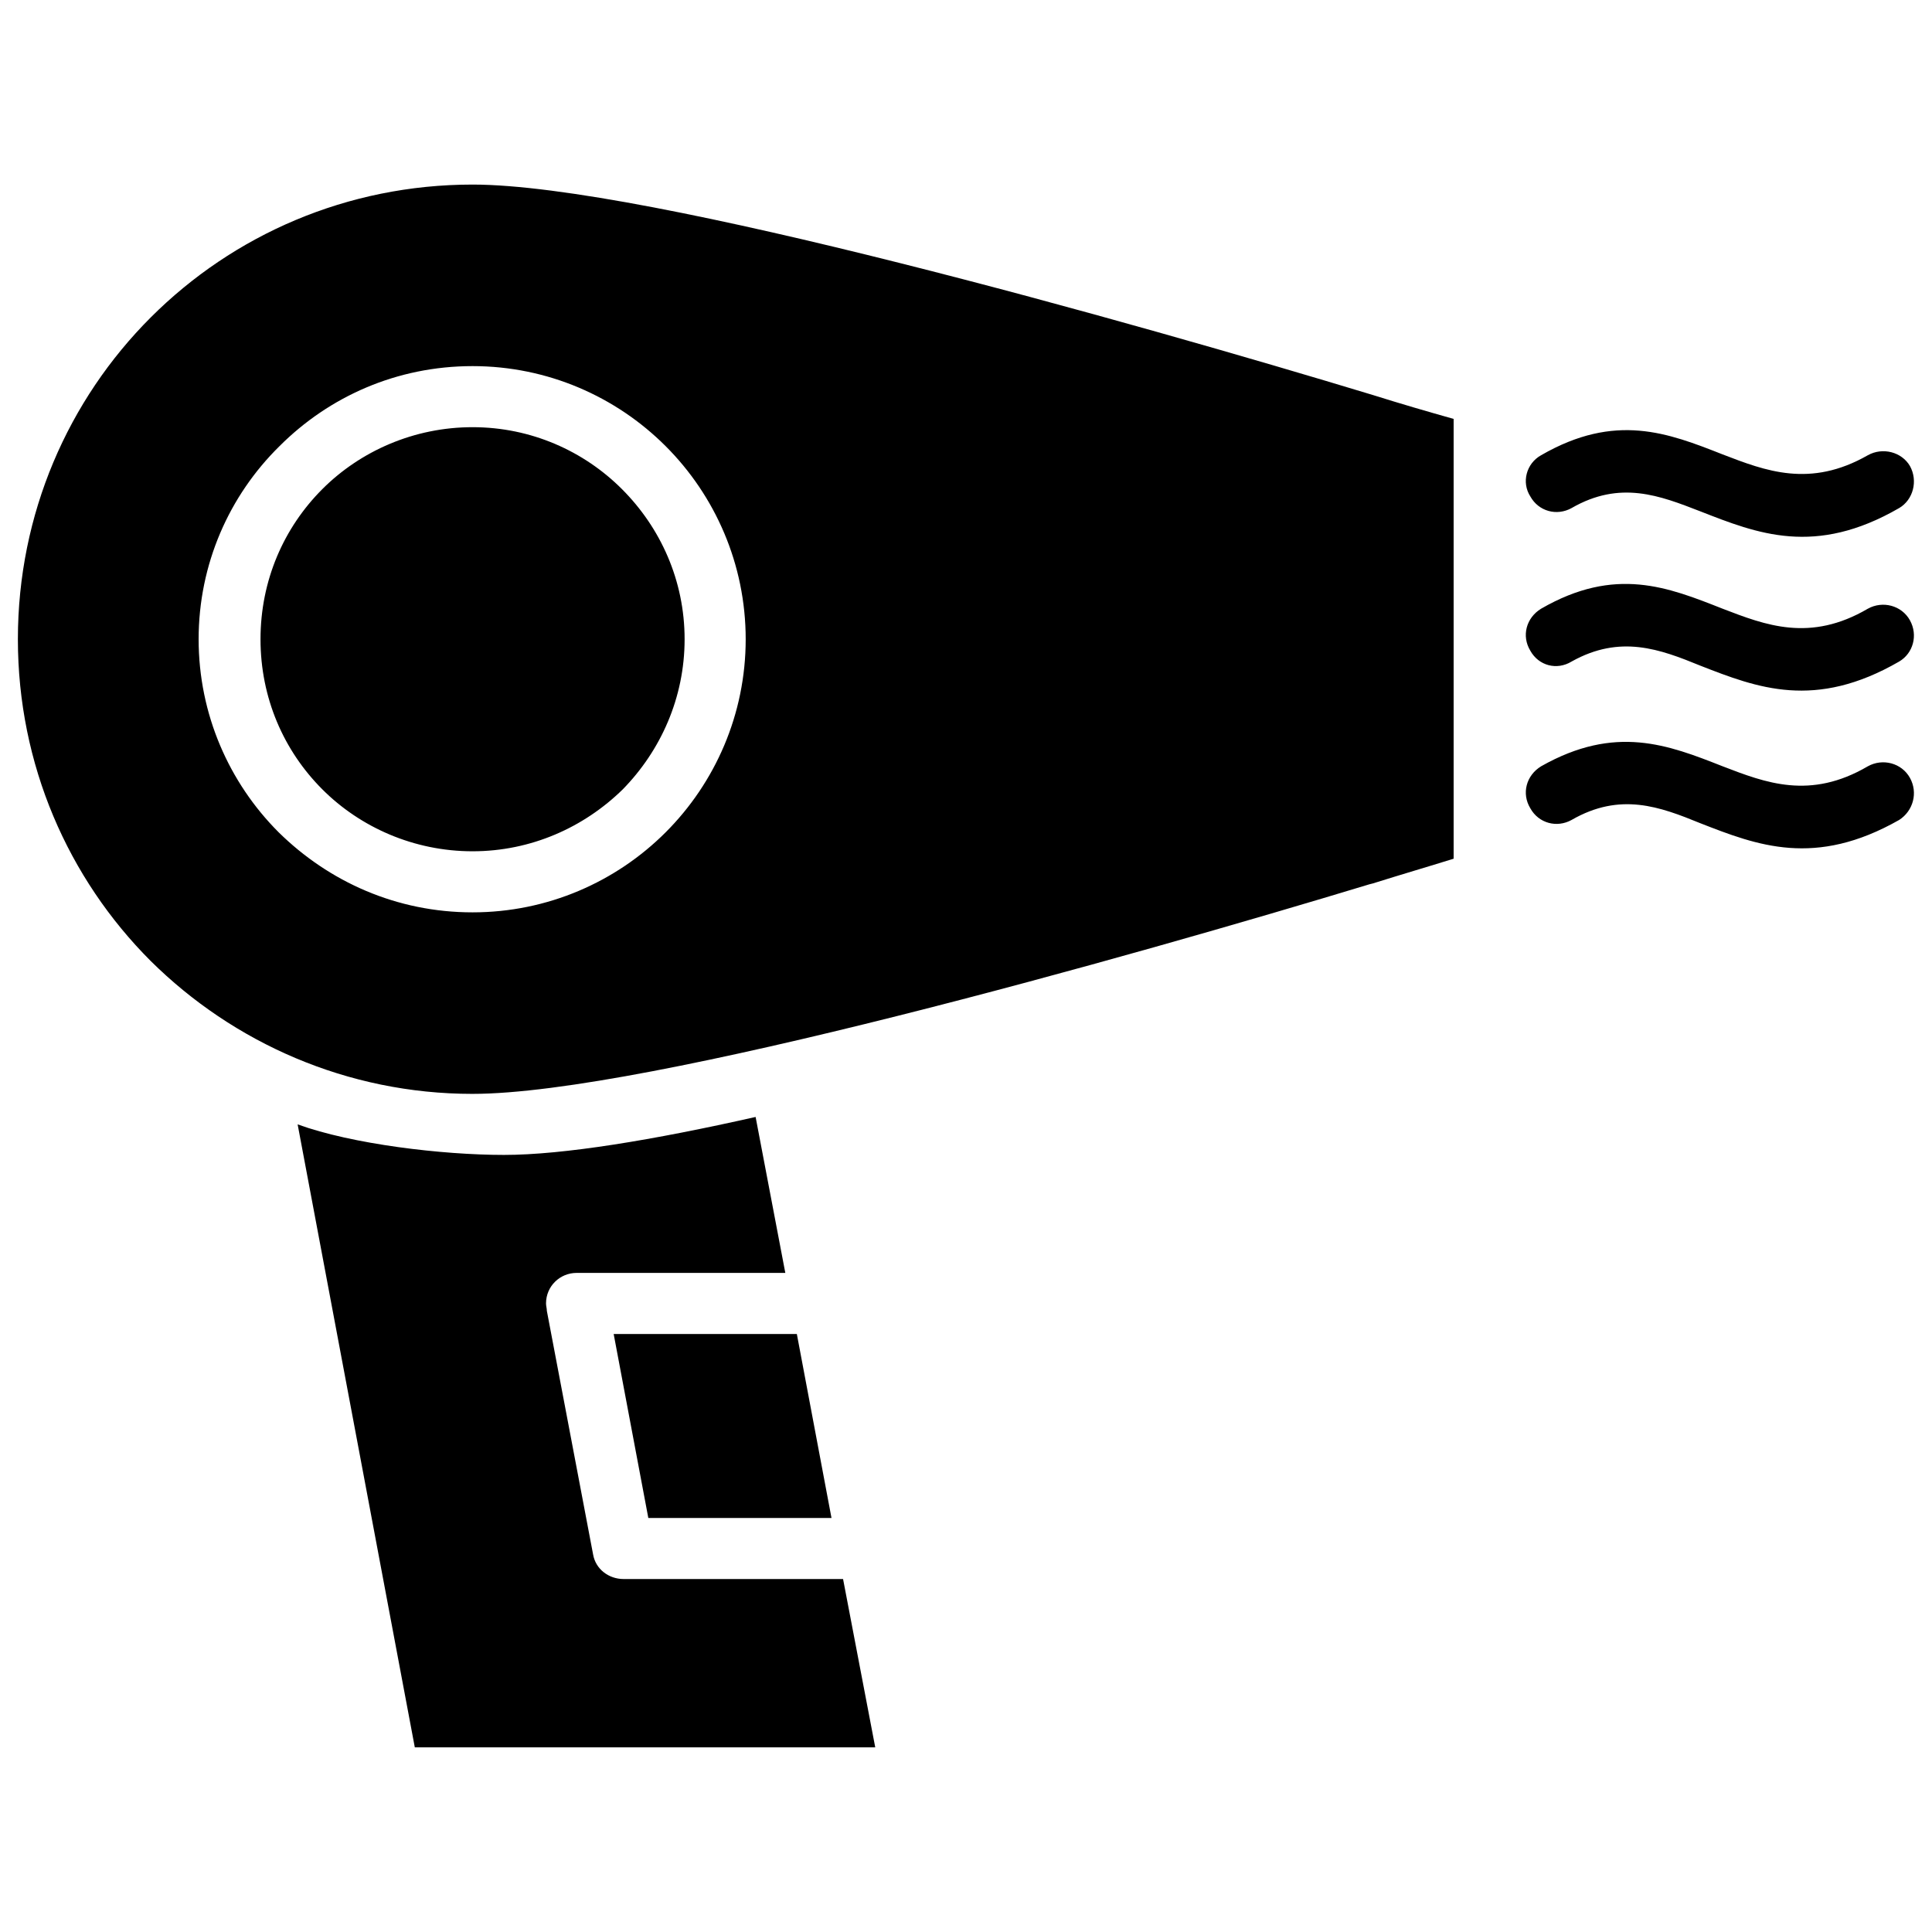 <?xml version="1.0" encoding="UTF-8"?>
<!-- Uploaded to: SVG Repo, www.svgrepo.com, Generator: SVG Repo Mixer Tools -->
<svg width="800px" height="800px" version="1.1" viewBox="144 144 512 512" xmlns="http://www.w3.org/2000/svg">
 <defs>
  <clipPath id="a">
   <path d="m148.09 192h503.81v416h-503.81z"/>
  </clipPath>
 </defs>
 <g clip-path="url(#a)">
  <path d="m560.5 361.29c-3.938 2.188-8.746 0.875-10.934-3.062-2.406-3.938-1.094-8.746 2.844-11.152 19.68-11.152 33.676-5.684 48.105 0 11.371 4.375 23.18 8.965 38.484 0 3.938-2.188 8.965-0.875 11.152 3.062s0.875 8.746-2.844 11.152c-22.305 12.684-37.609 6.777-52.699 0.875-10.715-4.375-21.211-8.309-34.113-0.875zm-251.47-8.09m0-79.594m-79.594 0m0 79.594m39.797 16.398c15.523 0 29.52-6.34 39.797-16.398 10.059-10.277 16.398-24.273 16.398-39.797s-6.34-29.52-16.617-39.797c-10.059-10.059-24.055-16.398-39.578-16.398s-29.738 6.34-39.797 16.398c-10.277 10.277-16.398 24.273-16.398 39.797s6.121 29.52 16.398 39.797c10.059 10.059 24.273 16.398 39.797 16.398zm0 64.289c45.922 0 174.93-36.516 237.69-55.543l0.875-0.219c7.652-2.406 14.434-4.375 21.43-6.559v-116.55c-6.996-1.969-13.777-3.938-21.43-6.34-62.758-19.023-192.43-55.762-238.57-55.762-33.238 0-63.414 13.34-85.281 35.207s-35.207 52.043-35.207 85.281 13.34 63.414 35.207 85.281c21.867 21.648 52.043 35.207 85.281 35.207zm-51.168-69.316m0-102.34m102.34 0m0 102.34c-13.121 13.121-31.27 21.211-51.168 21.211-20.117 0-38.047-8.09-51.387-21.211-13.121-13.121-21.211-31.27-21.211-51.168s8.09-38.047 21.43-51.168c13.121-13.121 31.051-21.211 51.168-21.211 19.898 0 38.047 8.09 51.168 21.211 13.121 13.121 21.211 31.27 21.211 51.168s-8.09 38.047-21.211 51.168zm-13.777 132.95 9.184 48.762h48.543l-9.184-48.762zm-83.75-55.543 31.051 165.09h122.02l-8.527-44.609h-58.164c-3.938 0-7.434-2.625-8.09-6.559l-12.246-64.508c0-0.656-0.219-1.312-0.219-1.969 0-4.594 3.719-8.09 8.09-8.09h55.324l-7.871-41.328c-27.113 6.121-50.949 10.059-66.695 10.059-16.398 0-40.234-2.844-54.668-8.09zm337.62-163.34c-3.938 2.188-8.746 0.875-10.934-3.062-2.406-3.719-1.094-8.746 2.844-10.934 19.68-11.371 33.676-5.902 48.105-0.219 11.371 4.375 23.18 8.965 38.484 0.219 3.938-2.188 8.965-0.875 11.152 2.844 2.188 3.938 0.875 8.965-2.844 11.152-22.305 12.902-37.609 6.777-52.699 0.875-10.715-4.156-21.211-8.309-34.113-0.875zm0 40.672c-3.938 2.406-8.746 1.094-10.934-2.844-2.406-3.938-1.094-8.746 2.844-11.152 19.68-11.371 33.676-5.684 48.105 0 11.371 4.375 23.18 8.965 38.484 0 3.938-2.188 8.965-0.875 11.152 3.062s0.875 8.746-2.844 10.934c-22.305 12.902-37.609 6.996-52.699 1.094-10.715-4.375-21.211-8.309-34.113-1.094z"/>
 </g>
</svg>